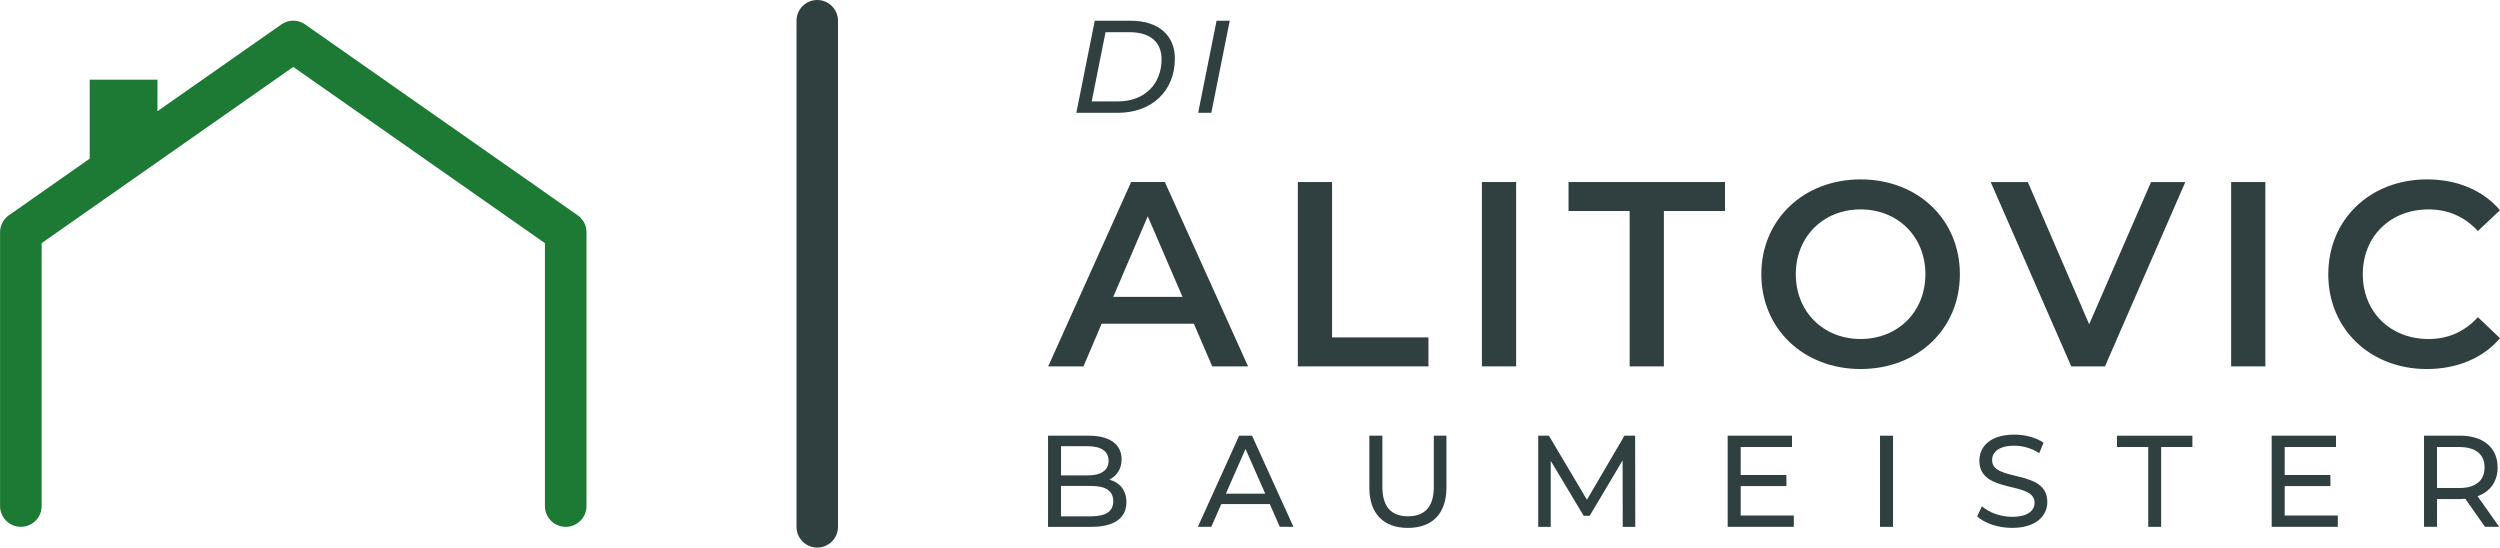 <?xml version="1.0" encoding="UTF-8"?>
<svg xmlns="http://www.w3.org/2000/svg" id="Ebene_1" data-name="Ebene 1" viewBox="0 0 907.8 198.84">
  <defs>
    <style>
      .cls-1 {
        fill: #1d7a34;
      }

      .cls-2 {
        fill: #304040;
      }
    </style>
  </defs>
  <path class="cls-1" d="M212.96,84.12c0-.15,0-.3-.02-.44-.01-.12-.03-.25-.05-.37-.02-.12-.03-.23-.05-.35-.03-.14-.06-.27-.09-.41-.02-.1-.05-.2-.08-.3-.04-.14-.08-.27-.13-.4-.04-.1-.07-.2-.11-.3-.05-.12-.1-.24-.16-.36-.05-.11-.1-.21-.15-.32-.05-.1-.11-.2-.17-.3-.07-.11-.13-.23-.21-.34-.06-.09-.12-.17-.18-.26-.08-.12-.17-.23-.25-.34-.06-.08-.13-.16-.2-.23-.09-.11-.18-.21-.28-.31-.08-.08-.17-.16-.25-.24-.09-.09-.18-.17-.28-.25-.11-.09-.23-.18-.34-.27-.07-.05-.13-.1-.19-.15L110.82,8.89s-.08-.05-.12-.08c-.13-.09-.26-.17-.4-.25-.09-.05-.18-.1-.27-.15-.12-.06-.24-.12-.37-.18-.11-.05-.22-.1-.33-.15-.11-.04-.21-.08-.32-.12-.13-.05-.26-.09-.39-.13-.1-.03-.19-.05-.29-.08-.14-.04-.28-.07-.42-.1-.1-.02-.2-.03-.29-.05-.14-.02-.28-.04-.42-.05-.11-.01-.22-.02-.33-.02-.13,0-.25-.01-.38-.01-.13,0-.25,0-.38.01-.11,0-.22.01-.33.02-.14.01-.28.03-.41.05-.1.01-.2.03-.3.05-.14.03-.28.06-.42.09-.1.02-.2.05-.29.08-.13.04-.26.08-.39.13-.11.04-.22.08-.32.12-.11.05-.22.09-.33.15-.12.06-.25.12-.37.18-.09.05-.18.1-.27.15-.13.08-.27.16-.4.25-.04.03-.08.05-.12.08l-44.98,31.5v-11.45h-24.61v28.68L3.22,78.17c-.07.05-.13.1-.19.15-.12.09-.23.17-.34.27-.1.08-.19.17-.28.25-.08.08-.17.16-.25.24-.1.1-.19.21-.28.31-.07.08-.14.15-.2.23-.09.11-.17.23-.25.34-.06.09-.12.17-.18.26-.07.11-.14.23-.21.34-.06.1-.12.2-.17.3-.05.11-.1.21-.15.32-.05.12-.11.24-.16.36-.04.1-.07.2-.11.3-.05.13-.09.26-.13.4-.03.1-.05.2-.08.3-.03.13-.07.27-.09.41-.02.12-.04.23-.05.35-.02.12-.04.24-.05.37-.01.15-.02.3-.02.44,0,.08-.01.16-.01.24v99.4c0,4.17,3.38,7.55,7.55,7.55s7.55-3.38,7.55-7.55v-95.47L106.49,24.3l91.38,63.99v95.47c0,4.17,3.38,7.55,7.55,7.55s7.55-3.38,7.55-7.55v-99.4c0-.08,0-.16-.01-.24Z"></path>
  <path class="cls-2" d="M296.76,198.84c-4.16,0-7.53-3.37-7.53-7.53V7.53c0-4.16,3.37-7.53,7.53-7.53s7.53,3.37,7.53,7.53v183.77c0,4.16-3.37,7.53-7.53,7.53Z"></path>
  <g>
    <path class="cls-2" d="M433.5,117.55h-33.47l-6.6,15.49h-12.81l30.12-66.94h12.24l30.22,66.94h-13.01l-6.69-15.49ZM429.39,107.8l-12.62-29.26-12.53,29.26h25.15Z"></path>
    <path class="cls-2" d="M471.27,66.1h12.43v56.42h35v10.52h-47.43v-66.94Z"></path>
    <path class="cls-2" d="M538.11,66.1h12.43v66.94h-12.43v-66.94Z"></path>
    <path class="cls-2" d="M591.76,76.62h-22.19v-10.52h56.81v10.52h-22.19v56.42h-12.43v-56.42Z"></path>
    <path class="cls-2" d="M639.57,99.57c0-19.8,15.3-34.43,36.05-34.43s36.05,14.54,36.05,34.43-15.3,34.43-36.05,34.43-36.05-14.63-36.05-34.43ZM699.15,99.57c0-13.68-10.04-23.53-23.53-23.53s-23.53,9.85-23.53,23.53,10.04,23.53,23.53,23.53,23.53-9.85,23.53-23.53Z"></path>
    <path class="cls-2" d="M793.53,66.1l-29.17,66.94h-12.24l-29.26-66.94h13.48l22.28,51.64,22.47-51.64h12.43Z"></path>
    <path class="cls-2" d="M810.17,66.1h12.43v66.94h-12.43v-66.94Z"></path>
    <path class="cls-2" d="M845.45,99.57c0-19.99,15.3-34.43,35.86-34.43,10.9,0,20.27,3.92,26.49,11.19l-8.03,7.55c-4.88-5.26-10.9-7.84-17.88-7.84-13.87,0-23.91,9.75-23.91,23.53s10.04,23.53,23.91,23.53c6.98,0,13.01-2.58,17.88-7.94l8.03,7.65c-6.22,7.27-15.59,11.19-26.59,11.19-20.46,0-35.77-14.44-35.77-34.43Z"></path>
  </g>
  <g>
    <path class="cls-2" d="M409.02,182.37c0,5.67-4.3,8.94-12.67,8.94h-15.79v-33.1h14.85c7.61,0,11.87,3.22,11.87,8.56,0,3.59-1.84,6.1-4.44,7.38,3.74,1.04,6.19,3.83,6.19,8.23ZM385.28,162.04v10.59h9.69c4.82,0,7.57-1.8,7.57-5.3s-2.74-5.3-7.57-5.3h-9.69ZM404.24,181.99c0-3.83-2.84-5.53-8.09-5.53h-10.88v11.02h10.88c5.25,0,8.09-1.66,8.09-5.49Z"></path>
    <path class="cls-2" d="M461.07,183.03h-17.59l-3.64,8.27h-4.87l14.99-33.1h4.68l15.04,33.1h-4.96l-3.64-8.27ZM459.42,179.25l-7.14-16.22-7.14,16.22h14.28Z"></path>
    <path class="cls-2" d="M497.24,177.03v-18.82h4.73v18.63c0,7.33,3.36,10.64,9.31,10.64s9.36-3.31,9.36-10.64v-18.63h4.59v18.82c0,9.6-5.25,14.66-14,14.66s-14-5.06-14-14.66Z"></path>
    <path class="cls-2" d="M589.25,191.3l-.05-24.11-11.96,20.1h-2.18l-11.96-19.95v23.97h-4.54v-33.1h3.88l13.81,23.26,13.62-23.26h3.88l.05,33.1h-4.54Z"></path>
    <path class="cls-2" d="M651.37,187.19v4.11h-24.02v-33.1h23.36v4.11h-18.63v10.17h16.6v4.02h-16.6v10.69h19.29Z"></path>
    <path class="cls-2" d="M682.67,158.21h4.73v33.1h-4.73v-33.1Z"></path>
    <path class="cls-2" d="M717.94,187.52l1.75-3.69c2.46,2.22,6.67,3.83,10.92,3.83,5.72,0,8.18-2.22,8.18-5.11,0-8.09-20.05-2.98-20.05-15.27,0-5.11,3.97-9.46,12.67-9.46,3.88,0,7.9,1.04,10.64,2.93l-1.56,3.78c-2.88-1.84-6.15-2.69-9.08-2.69-5.63,0-8.04,2.36-8.04,5.25,0,8.09,20.05,3.03,20.05,15.18,0,5.06-4.07,9.41-12.81,9.41-5.06,0-10.02-1.7-12.67-4.16Z"></path>
    <path class="cls-2" d="M780.07,162.32h-11.35v-4.11h27.38v4.11h-11.35v28.99h-4.68v-28.99Z"></path>
    <path class="cls-2" d="M848.91,187.19v4.11h-24.02v-33.1h23.36v4.11h-18.63v10.17h16.6v4.02h-16.6v10.69h19.29Z"></path>
    <path class="cls-2" d="M902.34,191.3l-7.14-10.17c-.66.05-1.37.09-2.08.09h-8.18v10.07h-4.73v-33.1h12.91c8.61,0,13.81,4.35,13.81,11.54,0,5.11-2.65,8.79-7.28,10.45l7.85,11.11h-5.15ZM902.19,169.74c0-4.73-3.17-7.42-9.22-7.42h-8.04v14.89h8.04c6.05,0,9.22-2.74,9.22-7.47Z"></path>
  </g>
  <g>
    <path class="cls-2" d="M397.53,7.53h13.09c10.13,0,16,5.4,16,13.71,0,11.8-8.31,19.73-20.83,19.73h-14.95l6.69-33.44ZM405.93,36.82c9.84,0,15.86-6.45,15.86-15.29,0-6.02-3.87-9.84-11.66-9.84h-8.69l-5.02,25.13h9.51Z"></path>
    <path class="cls-2" d="M441.76,7.53h4.78l-6.69,33.44h-4.78l6.69-33.44Z"></path>
  </g>
</svg>
